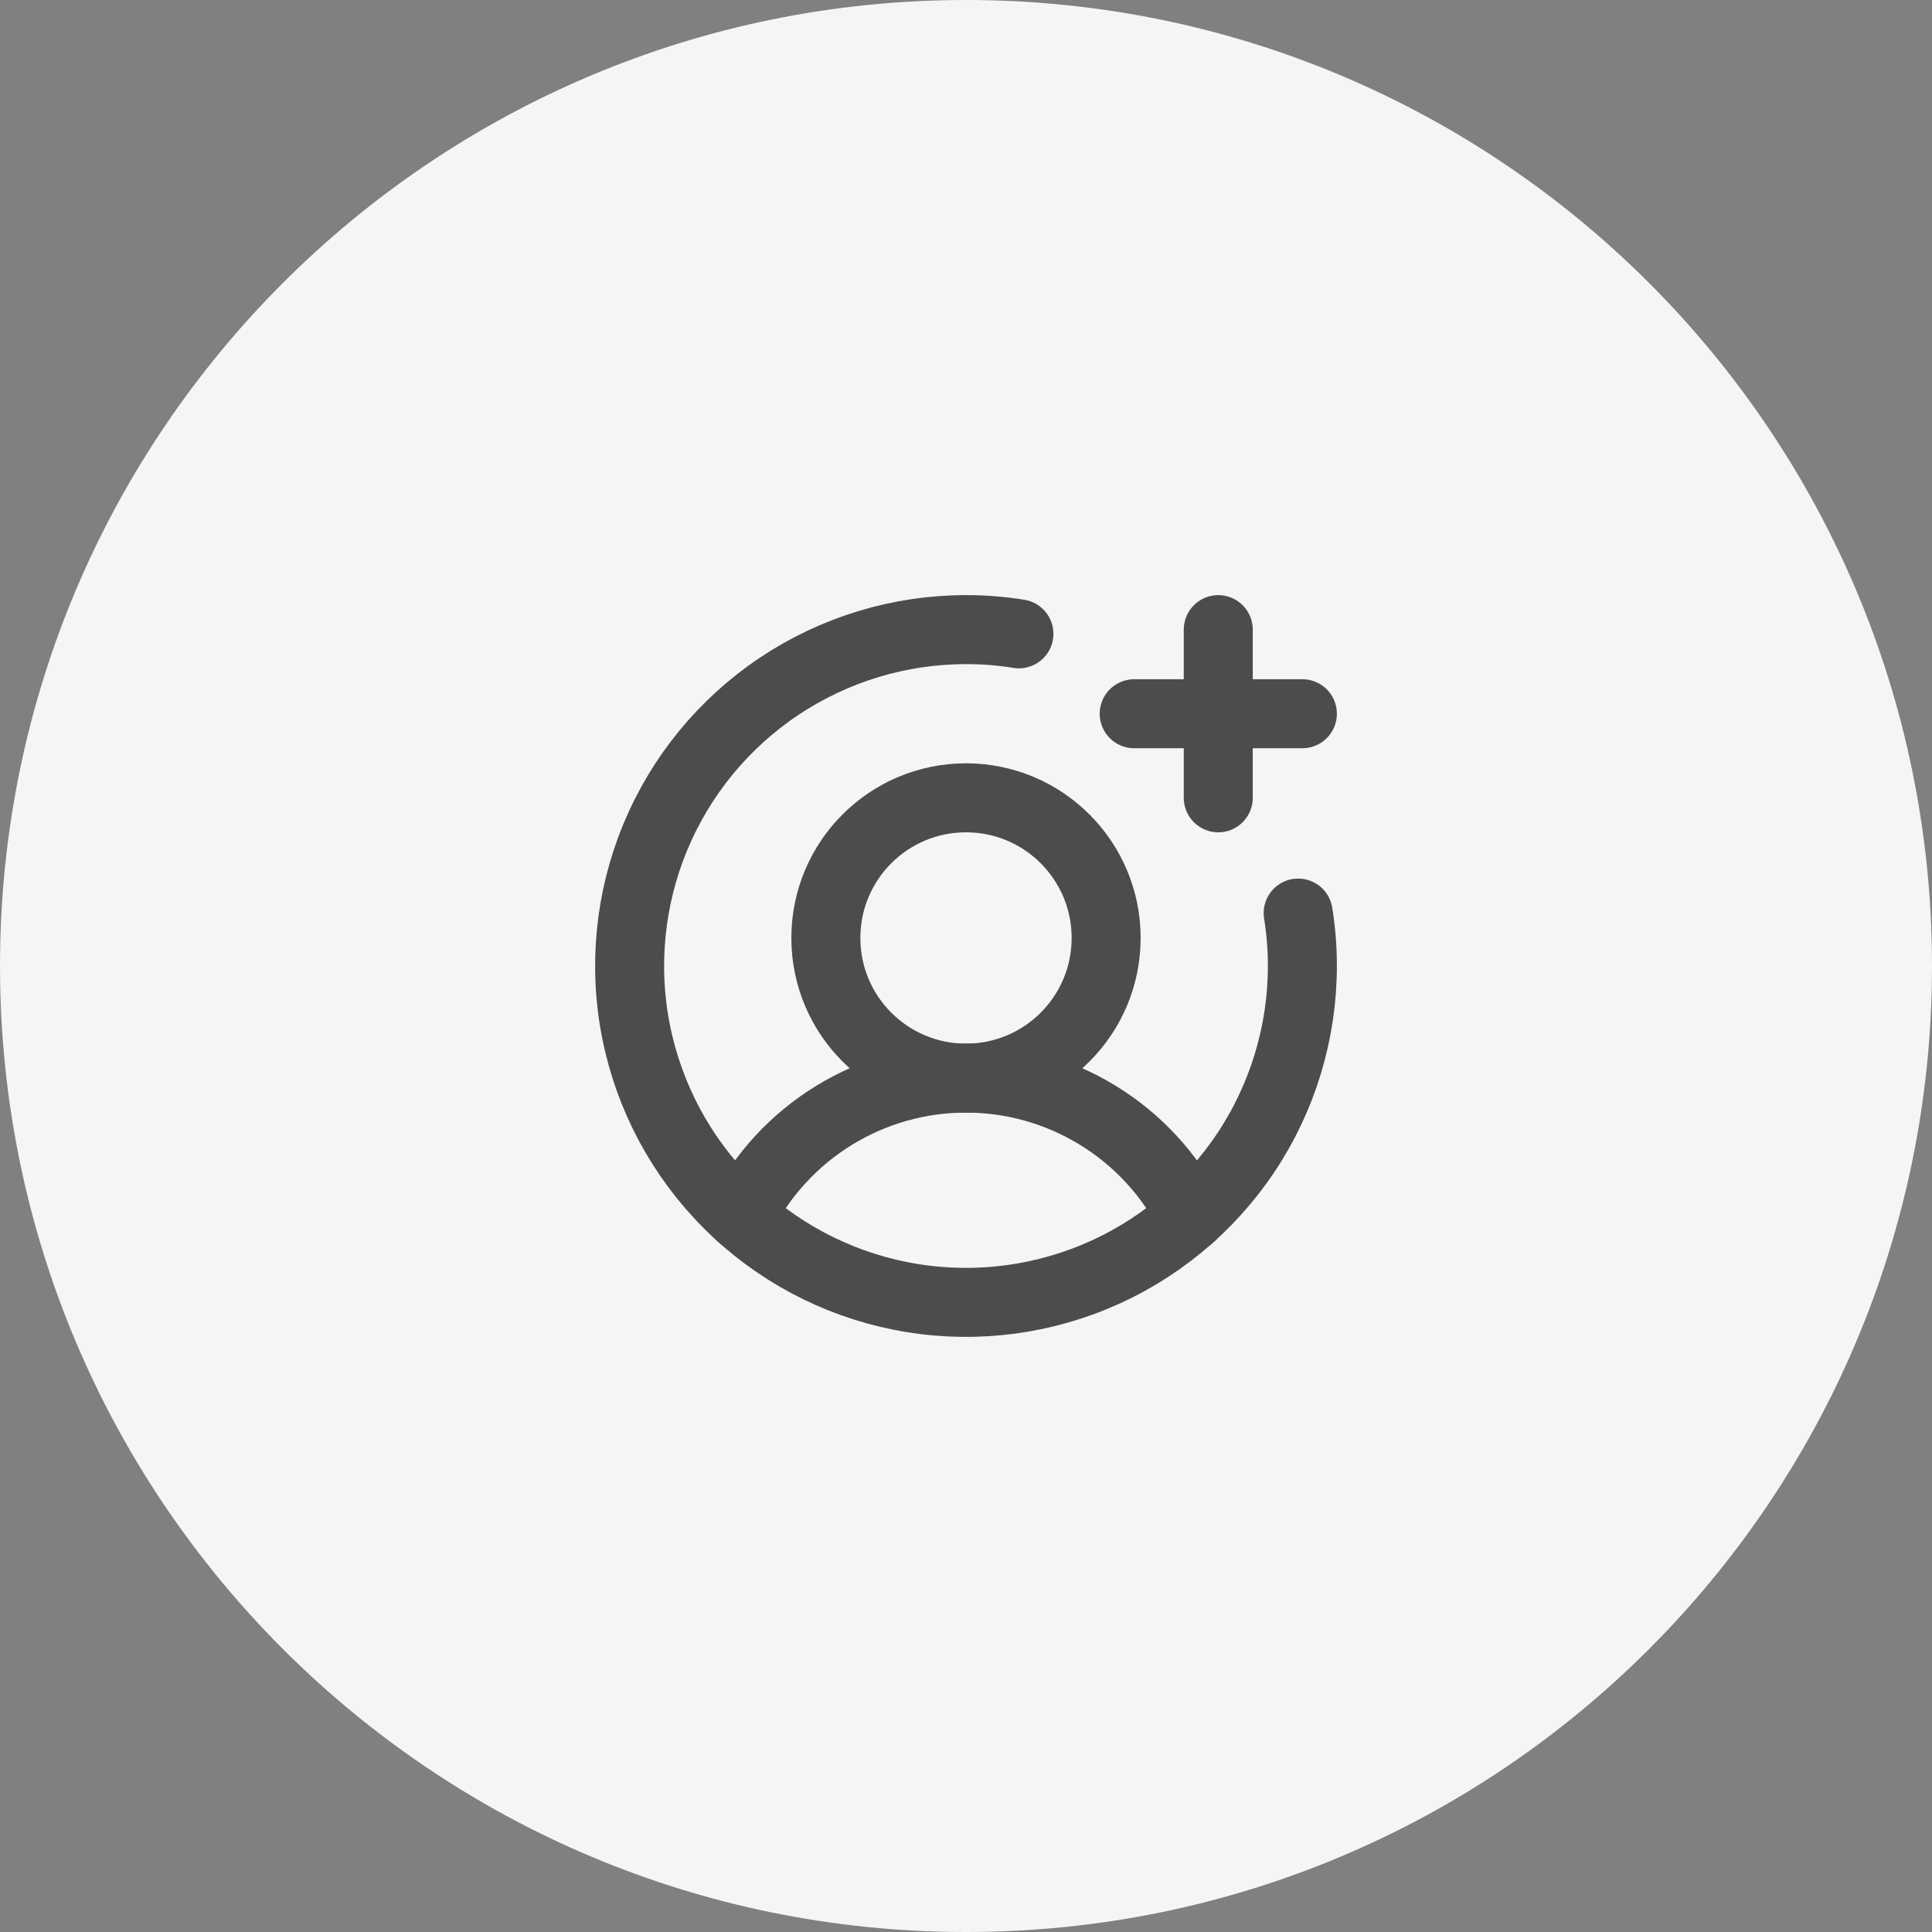 <?xml version="1.0" encoding="UTF-8"?>
<svg xmlns="http://www.w3.org/2000/svg" width="56" height="56" viewBox="0 0 56 56" fill="none">
  <rect x="0" y="0" width="56" height="56" fill="#808080" stroke="none"/>
  <path fill-rule="evenodd" clip-rule="evenodd" d="M28 56C43.464 56 56 43.464 56 28C56 12.536 43.464 0 28 0C12.536 0 0 12.536 0 28C0 43.464 12.536 56 28 56Z" fill="#F5F5F5"></path>
  <path d="M28 31.25C30.244 31.25 32.062 29.431 32.062 27.188C32.062 24.944 30.244 23.125 28 23.125C25.756 23.125 23.938 24.944 23.938 27.188C23.938 29.431 25.756 31.25 28 31.25Z" stroke="#4C4C4C" stroke-width="2" stroke-miterlimit="10"></path>
  <path d="M21.48 35.252C22.091 34.047 23.024 33.036 24.174 32.33C25.325 31.623 26.649 31.249 28 31.249C29.35 31.249 30.674 31.623 31.825 32.33C32.976 33.036 33.909 34.047 34.52 35.252" stroke="#4C4C4C" stroke-width="2" stroke-linecap="round" stroke-linejoin="round"></path>
  <path d="M32.875 20.688H37.75" stroke="#4C4C4C" stroke-width="2" stroke-linecap="round" stroke-linejoin="round"></path>
  <path d="M35.312 18.25V23.125" stroke="#4C4C4C" stroke-width="2" stroke-linecap="round" stroke-linejoin="round"></path>
  <path d="M37.628 26.466C37.71 26.974 37.751 27.486 37.75 28C37.75 29.928 37.178 31.814 36.107 33.417C35.035 35.02 33.513 36.27 31.731 37.008C29.95 37.746 27.989 37.939 26.098 37.563C24.207 37.187 22.469 36.258 21.106 34.894C19.742 33.531 18.814 31.794 18.437 29.902C18.061 28.011 18.254 26.05 18.992 24.269C19.73 22.487 20.98 20.965 22.583 19.893C24.187 18.822 26.072 18.25 28 18.25C28.514 18.249 29.026 18.29 29.534 18.372" stroke="#4C4C4C" stroke-width="2" stroke-linecap="round" stroke-linejoin="round"></path>
</svg>
